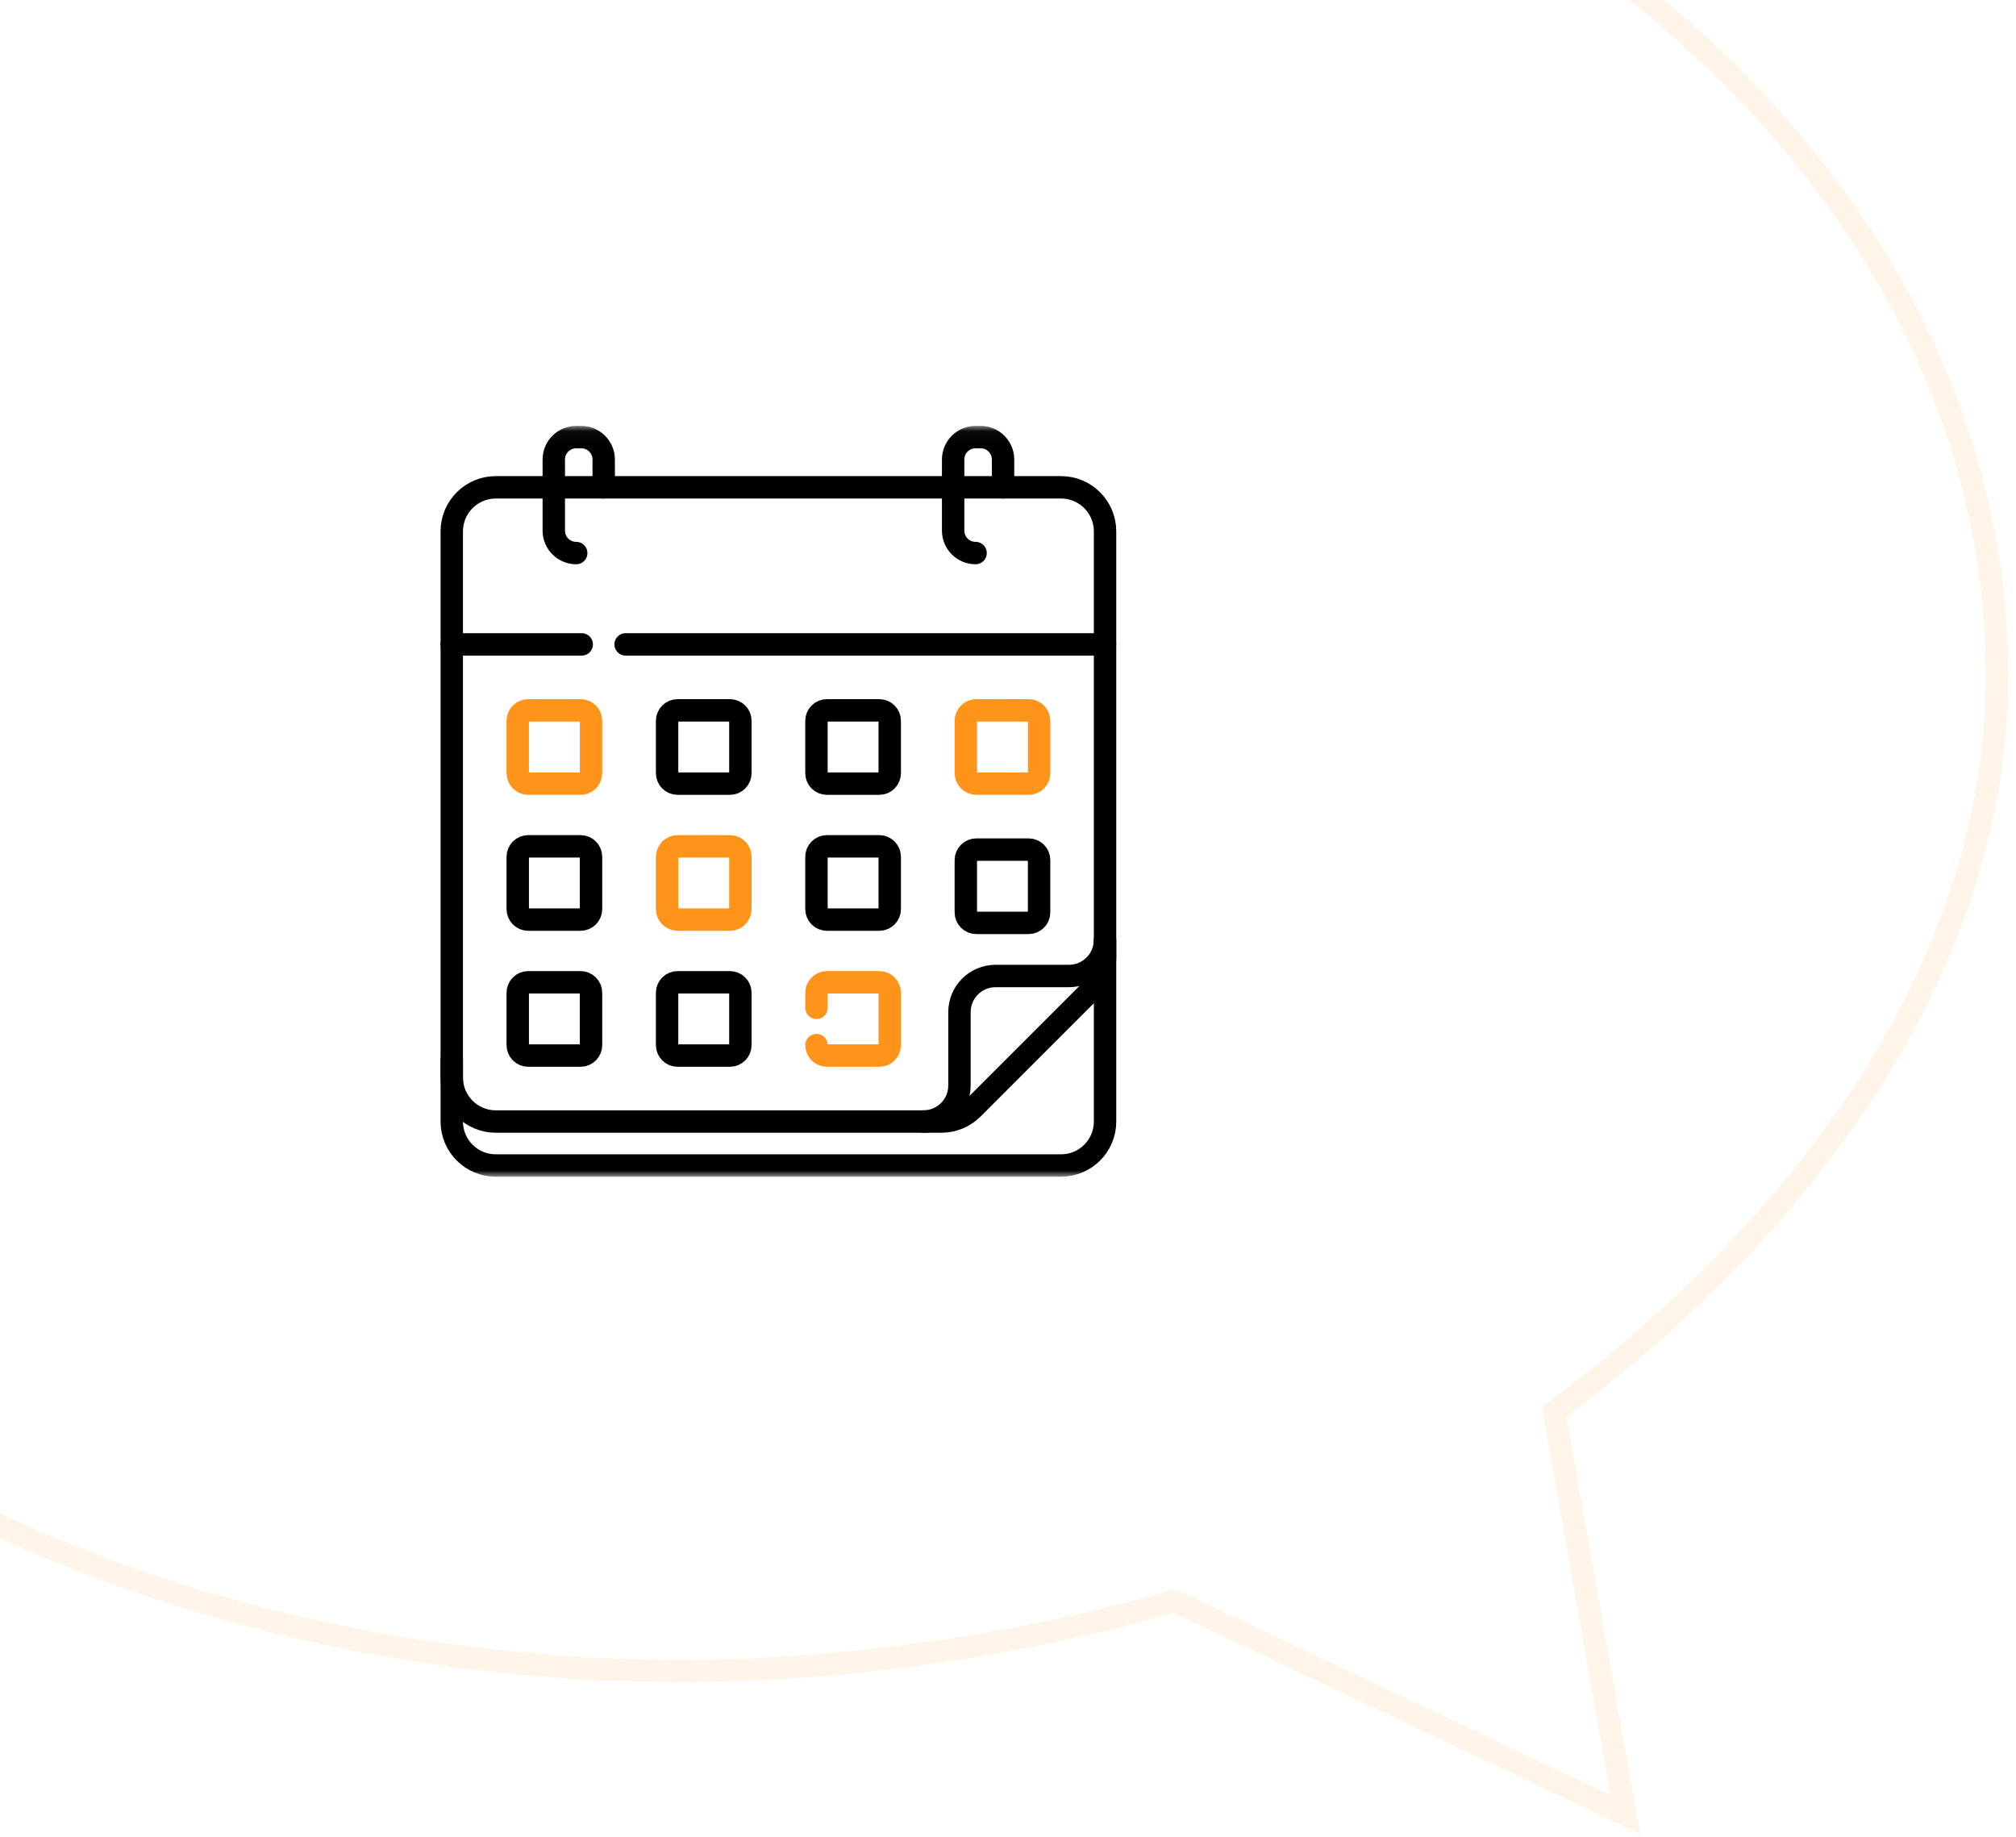 <svg xmlns="http://www.w3.org/2000/svg" width="180" height="164" viewBox="0 0 180 164" fill="none"><path opacity="0.1" d="M61.02 -28.471C28.547 -28.471 -0.807 -18.473 -22.021 -2.359C-43.235 13.754 -56.266 35.94 -56.266 60.363C-56.266 84.786 -43.229 106.972 -22.013 123.086C-0.796 139.2 28.558 149.197 61.02 149.197C75.641 149.197 91.581 146.757 104.508 143.057L104.871 142.953L105.212 143.114L145.112 162.015L138.872 126.655L138.766 126.05L139.257 125.682C162.919 107.935 178.305 84.819 178.305 60.363C178.305 35.94 165.268 13.754 144.052 -2.359C122.835 -18.473 93.481 -28.471 61.02 -28.471Z" stroke="#FF941A" stroke-width="2"></path><mask id="mask0_392_34" style="mask-type:luminance" maskUnits="userSpaceOnUse" x="36" y="38" width="67" height="68"><path d="M36 38.043H103V105.043H36V38.043Z" fill="white"></path></mask><g mask="url(#mask0_392_34)"><path d="M98.666 84.075V100.136C98.666 102.304 96.909 104.062 94.74 104.062H44.262C42.094 104.062 40.336 102.304 40.336 100.136V94.675" stroke="black" stroke-width="2" stroke-miterlimit="10" stroke-linecap="round" stroke-linejoin="round"></path><path d="M84.061 100.136H44.268C42.096 100.136 40.336 98.375 40.336 96.203V47.442C40.336 45.27 42.096 43.51 44.268 43.51H94.734C96.906 43.51 98.666 45.27 98.666 47.442V85.53C98.666 86.573 98.252 87.573 97.514 88.311L86.841 98.984C86.104 99.721 85.103 100.136 84.061 100.136Z" stroke="black" stroke-width="2" stroke-miterlimit="10" stroke-linecap="round" stroke-linejoin="round"></path><path d="M82.445 100.136C84.225 100.136 85.667 98.693 85.667 96.914V90.362C85.667 88.583 87.11 87.141 88.889 87.141H95.441C97.22 87.141 98.662 85.698 98.662 83.919" stroke="black" stroke-width="2" stroke-miterlimit="10" stroke-linecap="round" stroke-linejoin="round"></path><path d="M51.94 57.535H40.336" stroke="black" stroke-width="2" stroke-miterlimit="10" stroke-linecap="round" stroke-linejoin="round"></path><path d="M98.66 57.535H55.859" stroke="black" stroke-width="2" stroke-miterlimit="10" stroke-linecap="round" stroke-linejoin="round"></path><path d="M51.448 49.38C50.342 49.38 49.445 48.483 49.445 47.377V41.028C49.445 39.921 50.342 39.025 51.448 39.025H51.899C53.005 39.025 53.902 39.921 53.902 41.028V43.51" stroke="black" stroke-width="2" stroke-miterlimit="10" stroke-linecap="round" stroke-linejoin="round"></path><path d="M87.105 49.38C85.998 49.38 85.102 48.483 85.102 47.377V41.028C85.102 39.921 85.998 39.025 87.105 39.025H87.555C88.662 39.025 89.558 39.921 89.558 41.028V43.51" stroke="black" stroke-width="2" stroke-miterlimit="10" stroke-linecap="round" stroke-linejoin="round"></path><path d="M51.835 69.967H47.161C46.645 69.967 46.227 69.548 46.227 69.032V64.359C46.227 63.842 46.645 63.424 47.161 63.424H51.835C52.351 63.424 52.77 63.842 52.77 64.359V69.032C52.77 69.548 52.351 69.967 51.835 69.967Z" stroke="#FF941A" stroke-width="2" stroke-miterlimit="10" stroke-linecap="round" stroke-linejoin="round"></path><path d="M65.171 69.967H60.497C59.981 69.967 59.562 69.548 59.562 69.032V64.359C59.562 63.842 59.981 63.424 60.497 63.424H65.171C65.687 63.424 66.106 63.842 66.106 64.359V69.032C66.106 69.548 65.687 69.967 65.171 69.967Z" stroke="black" stroke-width="2" stroke-miterlimit="10" stroke-linecap="round" stroke-linejoin="round"></path><path d="M78.507 69.967H73.833C73.317 69.967 72.898 69.548 72.898 69.032V64.359C72.898 63.842 73.317 63.424 73.833 63.424H78.507C79.023 63.424 79.441 63.842 79.441 64.359V69.032C79.441 69.548 79.023 69.967 78.507 69.967Z" stroke="black" stroke-width="2" stroke-miterlimit="10" stroke-linecap="round" stroke-linejoin="round"></path><path d="M91.843 69.967H87.169C86.653 69.967 86.234 69.548 86.234 69.032V64.359C86.234 63.842 86.653 63.424 87.169 63.424H91.843C92.359 63.424 92.777 63.842 92.777 64.359V69.032C92.777 69.548 92.359 69.967 91.843 69.967Z" stroke="#FF941A" stroke-width="2" stroke-miterlimit="10" stroke-linecap="round" stroke-linejoin="round"></path><path d="M51.835 82.106H47.161C46.645 82.106 46.227 81.688 46.227 81.172V76.498C46.227 75.982 46.645 75.564 47.161 75.564H51.835C52.351 75.564 52.77 75.982 52.77 76.498V81.172C52.77 81.688 52.351 82.106 51.835 82.106Z" stroke="black" stroke-width="2" stroke-miterlimit="10" stroke-linecap="round" stroke-linejoin="round"></path><path d="M65.171 82.106H60.497C59.981 82.106 59.562 81.688 59.562 81.172V76.498C59.562 75.982 59.981 75.564 60.497 75.564H65.171C65.687 75.564 66.106 75.982 66.106 76.498V81.172C66.106 81.688 65.687 82.106 65.171 82.106Z" stroke="#FF941A" stroke-width="2" stroke-miterlimit="10" stroke-linecap="round" stroke-linejoin="round"></path><path d="M78.507 82.106H73.833C73.317 82.106 72.898 81.688 72.898 81.172V76.498C72.898 75.982 73.317 75.564 73.833 75.564H78.507C79.023 75.564 79.441 75.982 79.441 76.498V81.172C79.441 81.688 79.023 82.106 78.507 82.106Z" stroke="black" stroke-width="2" stroke-miterlimit="10" stroke-linecap="round" stroke-linejoin="round"></path><path d="M91.843 82.398H87.169C86.653 82.398 86.234 81.98 86.234 81.464V76.79C86.234 76.274 86.653 75.856 87.169 75.856H91.843C92.359 75.856 92.777 76.274 92.777 76.79V81.464C92.777 81.98 92.359 82.398 91.843 82.398Z" stroke="black" stroke-width="2" stroke-miterlimit="10" stroke-linecap="round" stroke-linejoin="round"></path><path d="M51.835 94.247H47.161C46.645 94.247 46.227 93.829 46.227 93.312V88.639C46.227 88.123 46.645 87.704 47.161 87.704H51.835C52.351 87.704 52.77 88.123 52.77 88.639V93.312C52.77 93.829 52.351 94.247 51.835 94.247Z" stroke="black" stroke-width="2" stroke-miterlimit="10" stroke-linecap="round" stroke-linejoin="round"></path><path d="M65.171 94.247H60.497C59.981 94.247 59.562 93.829 59.562 93.312V88.639C59.562 88.123 59.981 87.704 60.497 87.704H65.171C65.687 87.704 66.106 88.123 66.106 88.639V93.312C66.106 93.829 65.687 94.247 65.171 94.247Z" stroke="black" stroke-width="2" stroke-miterlimit="10" stroke-linecap="round" stroke-linejoin="round"></path><path d="M72.898 89.987V88.639C72.898 88.123 73.317 87.704 73.833 87.704H78.507C79.023 87.704 79.441 88.123 79.441 88.639V93.312C79.441 93.829 79.023 94.247 78.507 94.247H73.833C73.317 94.247 72.898 93.829 72.898 93.312" stroke="#FF941A" stroke-width="2" stroke-miterlimit="10" stroke-linecap="round" stroke-linejoin="round"></path></g></svg>